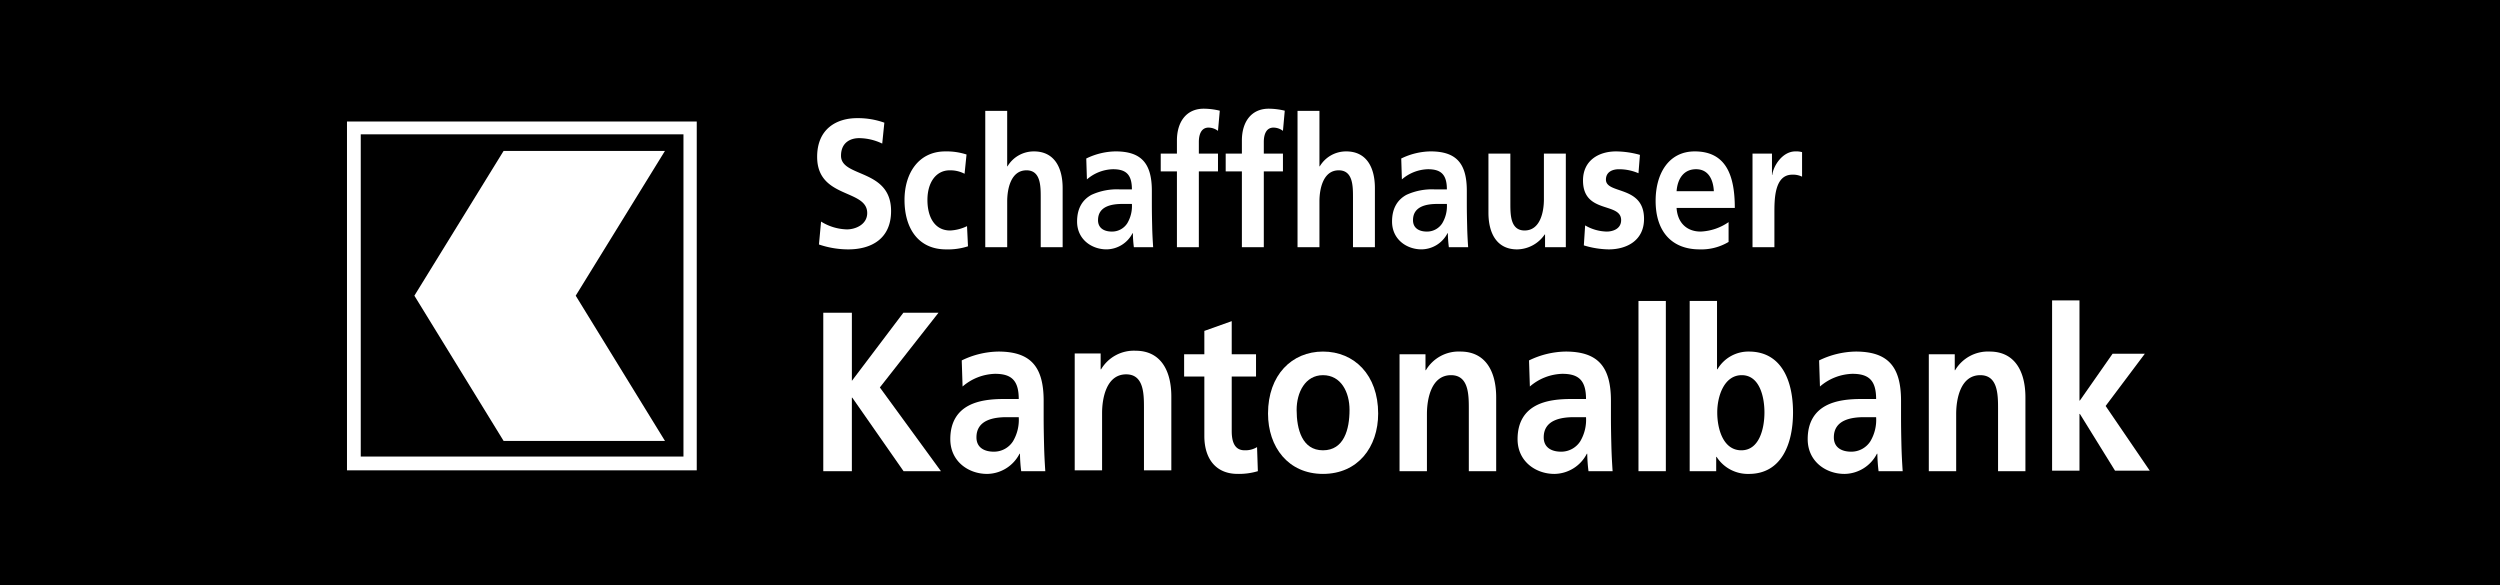 <svg xmlns="http://www.w3.org/2000/svg" xmlns:xlink="http://www.w3.org/1999/xlink" width="598" height="140" viewBox="0 0 598 140">
  <rect x="0" y="0" width="598" height="140" fill="#808080" stroke="none"/>
  <defs>
    <clipPath id="clip-sponsoren_3">
      <rect width="598" height="140"/>
    </clipPath>
  </defs>
  <g id="sponsoren_3" data-name="sponsoren – 3" clip-path="url(#clip-sponsoren_3)">
    <rect width="598" height="140"/>
    <g id="Gruppe_799" data-name="Gruppe 799" transform="translate(-26.389 -30.32)">
      <path id="Pfad_251" data-name="Pfad 251" d="M333.161,464.918h6.551V451.235c0-3.582,1.024-9.284,5.762-9.284,4.207,0,4.256,4.617,4.256,8.035v14.932h6.546V447.275c0-6.3-2.591-10.971-8.551-10.971a9.1,9.1,0,0,0-8.259,4.453h-.1v-3.8h-6.206v27.962Z" transform="translate(28 -321.89)" fill="#fff"/>
      <path id="Pfad_252" data-name="Pfad 252" d="M364.328,444.668a12.358,12.358,0,0,1,7.767-3.04c3.861,0,5.669,1.517,5.669,6.025h-3.615c-2.739,0-5.965.274-8.457,1.627s-4.3,3.8-4.3,7.98c0,5.324,4.349,8.309,8.8,8.309a8.839,8.839,0,0,0,7.772-4.831h.093a37.187,37.187,0,0,0,.3,4.18h5.768c-.148-2.169-.247-4.125-.3-6.245-.05-2.059-.1-4.179-.1-7v-3.588c0-8.248-3.177-11.781-10.845-11.781a20.64,20.64,0,0,0-8.748,2.119l.2,6.245Zm3.319,12.16c0-4.289,4.349-4.832,7.285-4.832h2.832a10.071,10.071,0,0,1-1.37,5.757,5.4,5.4,0,0,1-4.59,2.5c-2.349,0-4.157-1.035-4.157-3.423Z" transform="translate(28 -321.89)" fill="#fff"/>
      <path id="Pfad_253" data-name="Pfad 253" d="M390.313,464.918h6.545V424.2h-6.545v40.719Z" transform="translate(28 -321.89)" fill="#fff"/>
      <path id="Pfad_254" data-name="Pfad 254" d="M409.155,450.857c0-3.911,1.659-8.906,5.861-8.906,4.255,0,5.428,5.16,5.428,8.906,0,3.856-1.222,9.065-5.521,9.065-4.35,0-5.768-5.105-5.768-9.065Zm-6.6,14.061h6.348V461.5h.1a8.875,8.875,0,0,0,7.723,4.069c7.718,0,10.555-7.06,10.555-14.712,0-7.712-2.837-14.553-10.555-14.553a8.575,8.575,0,0,0-7.526,4.239h-.1V424.2H402.56v40.719Z" transform="translate(28 -321.89)" fill="#fff"/>
      <path id="Pfad_255" data-name="Pfad 255" d="M433.721,444.668a12.358,12.358,0,0,1,7.767-3.04c3.862,0,5.669,1.517,5.669,6.025h-3.615c-2.739,0-5.96.274-8.452,1.627s-4.3,3.8-4.3,7.98c0,5.324,4.348,8.309,8.791,8.309a8.833,8.833,0,0,0,7.772-4.831h.1a38.446,38.446,0,0,0,.29,4.18h5.768c-.148-2.169-.247-4.125-.3-6.245-.049-2.059-.093-4.179-.093-7v-3.588c0-8.248-3.177-11.781-10.851-11.781a20.654,20.654,0,0,0-8.747,2.119l.2,6.245Zm3.325,12.16c0-4.289,4.349-4.832,7.279-4.832h2.832a10.031,10.031,0,0,1-1.369,5.757,5.392,5.392,0,0,1-4.59,2.5c-2.345,0-4.152-1.035-4.152-3.423Z" transform="translate(28 -321.89)" fill="#fff"/>
      <path id="Pfad_256" data-name="Pfad 256" d="M459.76,464.918h6.546V451.235c0-3.582,1.024-9.284,5.768-9.284,4.2,0,4.25,4.617,4.25,8.035v14.932h6.546V447.275c0-6.3-2.591-10.971-8.551-10.971a9.112,9.112,0,0,0-8.26,4.453h-.093v-3.8H459.76v27.962Z" transform="translate(28 -321.89)" fill="#fff"/>
      <path id="Pfad_257" data-name="Pfad 257" d="M489.251,464.792H495.8V451.219h.1l8.4,13.573h8.309l-10.555-15.474,9.377-12.489h-7.717L495.9,448.014h-.1V424.07h-6.551v40.722Z" transform="translate(28 -321.89)" fill="#fff"/>
      <path id="Pfad_258" data-name="Pfad 258" d="M372.933,388.95h-5.242v10.956c0,2.87-.822,7.436-4.618,7.436-3.368,0-3.407-3.7-3.407-6.435V388.95h-5.242v14.13c0,5.045,2.076,8.783,6.847,8.783a8.12,8.12,0,0,0,6.611-3.566h.083v3.045h4.968V388.95Z" transform="translate(28 -321.89)" fill="#fff"/>
      <path id="Pfad_259" data-name="Pfad 259" d="M390.657,389.254a21.806,21.806,0,0,0-5.712-.827c-4.108,0-7.9,2.13-7.9,6.957,0,8.088,9.12,5.088,9.12,9.479,0,2.173-2.115,2.739-3.446,2.739a10.64,10.64,0,0,1-5.165-1.478l-.312,4.782a21.3,21.3,0,0,0,5.948.957c4.267,0,8.452-2.087,8.452-7.3,0-8.089-9.115-5.826-9.115-9.392,0-1.913,1.682-2.479,3.09-2.479a11.722,11.722,0,0,1,4.694.957l.35-4.391Z" transform="translate(28 -321.89)" fill="#fff"/>
      <path id="Pfad_260" data-name="Pfad 260" d="M399.427,397.949c.23-3,1.72-5.261,4.656-5.261s4.108,2.435,4.261,5.261Zm12.439,7.392a12.638,12.638,0,0,1-6.688,2.261c-3.248,0-5.521-2.043-5.751-5.652h13.929c0-7.827-2.114-13.523-9.586-13.523-6.266,0-9.355,5.348-9.355,11.827,0,7.348,3.873,11.609,10.528,11.609a12.729,12.729,0,0,0,6.923-1.782v-4.74Z" transform="translate(28 -321.89)" fill="#fff"/>
      <path id="Pfad_261" data-name="Pfad 261" d="M417.585,411.342h5.241v-8.218c0-3.218,0-9.131,4.267-9.131a4.906,4.906,0,0,1,2.35.478V388.6a5.144,5.144,0,0,0-1.6-.175c-3.133,0-5.285,3.522-5.521,5.609h-.077V388.95h-4.655v22.392Z" transform="translate(28 -321.89)" fill="#fff"/>
      <path id="Pfad_262" data-name="Pfad 262" d="M157.446,388.314h-38.6L97.508,422.937l21.341,34.739h38.6L136.1,422.937l21.342-34.622Z" transform="translate(28 -321.89)" fill="#fff"/>
      <path id="Pfad_263" data-name="Pfad 263" d="M81.388,381.276v83.439h83.663V381.276Zm80.485,80.141H84.68V384.341h77.193v77.076Z" transform="translate(28 -321.89)" fill="#fff"/>
      <path id="Pfad_264" data-name="Pfad 264" d="M195.314,464.918h6.841V447.33h.1l12.266,17.588h8.942l-14.611-20.031,14.025-17.868h-8.406l-12.313,16.29v-16.29h-6.841v37.9Z" transform="translate(28 -321.89)" fill="#fff"/>
      <path id="Pfad_265" data-name="Pfad 265" d="M228.634,444.668a12.366,12.366,0,0,1,7.77-3.04c3.859,0,5.668,1.517,5.668,6.025h-3.617c-2.735,0-5.961.274-8.453,1.627s-4.3,3.8-4.3,7.98c0,5.324,4.347,8.309,8.795,8.309a8.828,8.828,0,0,0,7.768-4.831h.1a37.8,37.8,0,0,0,.293,4.18h5.766c-.146-2.169-.244-4.125-.293-6.245-.049-2.059-.1-4.179-.1-7v-3.588c0-8.248-3.176-11.781-10.848-11.781a20.635,20.635,0,0,0-8.746,2.119l.2,6.245Zm3.323,12.16c0-4.289,4.348-4.832,7.28-4.832h2.835a10.062,10.062,0,0,1-1.368,5.757,5.4,5.4,0,0,1-4.593,2.5c-2.346,0-4.154-1.035-4.154-3.423Z" transform="translate(28 -321.89)" fill="#fff"/>
      <path id="Pfad_266" data-name="Pfad 266" d="M255.46,464.721h6.547V451.038c0-3.582,1.027-9.284,5.766-9.284,4.2,0,4.252,4.617,4.252,8.035v14.932h6.547V447.078c0-6.3-2.588-10.972-8.55-10.972a9.1,9.1,0,0,0-8.259,4.454h-.1v-3.8H255.46v27.963Z" transform="translate(28 -321.89)" fill="#fff"/>
      <path id="Pfad_267" data-name="Pfad 267" d="M286.468,456.5c0,5.538,2.834,9.065,7.965,9.065a15.677,15.677,0,0,0,4.837-.651l-.195-5.757a5.346,5.346,0,0,1-2.981.761c-2.492,0-3.078-2.224-3.078-4.612V442.28h5.814v-5.324h-5.814V429.03l-6.548,2.333v5.593h-4.837v5.324h4.837V456.5Z" transform="translate(28 -321.89)" fill="#fff"/>
      <path id="Pfad_268" data-name="Pfad 268" d="M301.7,451.126c0,8.035,4.842,14.443,13.146,14.443,8.359,0,13.2-6.408,13.2-14.443,0-9.23-5.718-14.822-13.2-14.822-7.427,0-13.146,5.592-13.146,14.822Zm6.842-.866c0-4.179,2.054-8.309,6.3-8.309,4.3,0,6.354,4.02,6.354,8.309,0,4.667-1.32,9.662-6.354,9.662-4.984,0-6.3-5.05-6.3-9.662Z" transform="translate(28 -321.89)" fill="#fff"/>
      <path id="Pfad_269" data-name="Pfad 269" d="M209.933,381.558a18.726,18.726,0,0,0-6.535-1.087c-4.813,0-9.548,2.478-9.548,9.261,0,10.044,11.975,7.653,11.975,13.434,0,2.741-2.78,3.914-4.853,3.914a12.194,12.194,0,0,1-6.183-1.869l-.508,5.479a21.85,21.85,0,0,0,7,1.173c5.519,0,10.254-2.522,10.254-9.174,0-10.175-11.975-7.956-11.975-13.219,0-3.3,2.426-4.217,4.3-4.217a12.96,12.96,0,0,1,5.557,1.305l.508-5Z" transform="translate(28 -321.89)" fill="#fff"/>
      <path id="Pfad_270" data-name="Pfad 270" d="M229.579,389.166a15.473,15.473,0,0,0-5.086-.739c-6.3,0-9.744,5.131-9.744,11.609,0,6.828,3.326,11.827,9.939,11.827a15.5,15.5,0,0,0,5.245-.739L229.7,406.3a10.2,10.2,0,0,1-4.03,1.045c-3.679,0-5.439-3.174-5.439-7.306,0-4.217,2.073-7.086,5.321-7.086a7.281,7.281,0,0,1,3.562.825l.468-4.609Z" transform="translate(28 -321.89)" fill="#fff"/>
      <path id="Pfad_271" data-name="Pfad 271" d="M234.068,411.342h5.243V400.384c0-2.87.822-7.434,4.619-7.434,3.365,0,3.4,3.7,3.4,6.434v11.958h5.244V397.21c0-5.043-2.074-8.783-6.849-8.783a7.307,7.307,0,0,0-6.34,3.566h-.078V378.732h-5.243v32.61Z" transform="translate(28 -321.89)" fill="#fff"/>
      <path id="Pfad_272" data-name="Pfad 272" d="M258.379,395.123a9.907,9.907,0,0,1,6.223-2.435c3.092,0,4.539,1.218,4.539,4.826h-2.9a14.571,14.571,0,0,0-6.77,1.3c-1.994,1.087-3.443,3.044-3.443,6.392,0,4.262,3.483,6.652,7.043,6.652a7.071,7.071,0,0,0,6.222-3.87h.078a30.457,30.457,0,0,0,.236,3.349h4.617c-.117-1.74-.2-3.305-.235-5-.039-1.652-.078-3.347-.078-5.609v-2.869c0-6.61-2.543-9.436-8.688-9.436a16.535,16.535,0,0,0-7,1.7l.156,5Zm2.661,9.74c0-3.434,3.484-3.87,5.831-3.87h2.27a8.073,8.073,0,0,1-1.1,4.61,4.319,4.319,0,0,1-3.678,2c-1.879,0-3.328-.826-3.328-2.739Z" transform="translate(28 -321.89)" fill="#fff"/>
      <path id="Pfad_273" data-name="Pfad 273" d="M279.91,411.342h5.243V393.21h4.578v-4.26h-4.578v-2.784c0-1.739.548-3.434,2.309-3.434a3.8,3.8,0,0,1,2.269.782l.431-4.826a16.668,16.668,0,0,0-3.835-.478c-4.148,0-6.417,3.13-6.417,7.608v3.132h-3.874v4.26h3.874v18.132Z" transform="translate(28 -321.89)" fill="#fff"/>
      <path id="Pfad_274" data-name="Pfad 274" d="M295.448,411.342h5.243V393.21h4.579v-4.26h-4.579v-2.784c0-1.739.548-3.434,2.312-3.434a3.805,3.805,0,0,1,2.267.782l.433-4.826a16.717,16.717,0,0,0-3.834-.478c-4.151,0-6.421,3.13-6.421,7.608v3.132h-3.874v4.26h3.874v18.132Z" transform="translate(28 -321.89)" fill="#fff"/>
      <path id="Pfad_275" data-name="Pfad 275" d="M308.754,411.342H314V400.384c0-2.87.821-7.434,4.617-7.434,3.369,0,3.407,3.7,3.407,6.434v11.958h5.242V397.21c0-5.043-2.07-8.783-6.847-8.783a7.3,7.3,0,0,0-6.337,3.566H314V378.732h-5.242v32.61Z" transform="translate(28 -321.89)" fill="#fff"/>
      <path id="Pfad_276" data-name="Pfad 276" d="M333.72,395.123a9.915,9.915,0,0,1,6.222-2.435c3.089,0,4.541,1.218,4.541,4.826h-2.9a14.579,14.579,0,0,0-6.77,1.3c-1.993,1.087-3.445,3.044-3.445,6.392,0,4.262,3.484,6.652,7.044,6.652a7.071,7.071,0,0,0,6.223-3.87h.082a29.682,29.682,0,0,0,.235,3.349h4.617c-.12-1.74-.2-3.305-.235-5-.038-1.652-.082-3.347-.082-5.609v-2.869c0-6.61-2.542-9.436-8.687-9.436a16.515,16.515,0,0,0-7,1.7l.154,5Zm2.662,9.74c0-3.434,3.484-3.87,5.828-3.87h2.273a8.058,8.058,0,0,1-1.1,4.61,4.319,4.319,0,0,1-3.68,2c-1.879,0-3.325-.826-3.325-2.739Z" transform="translate(28 -321.89)" fill="#fff"/>
    </g>
  </g>
</svg>
